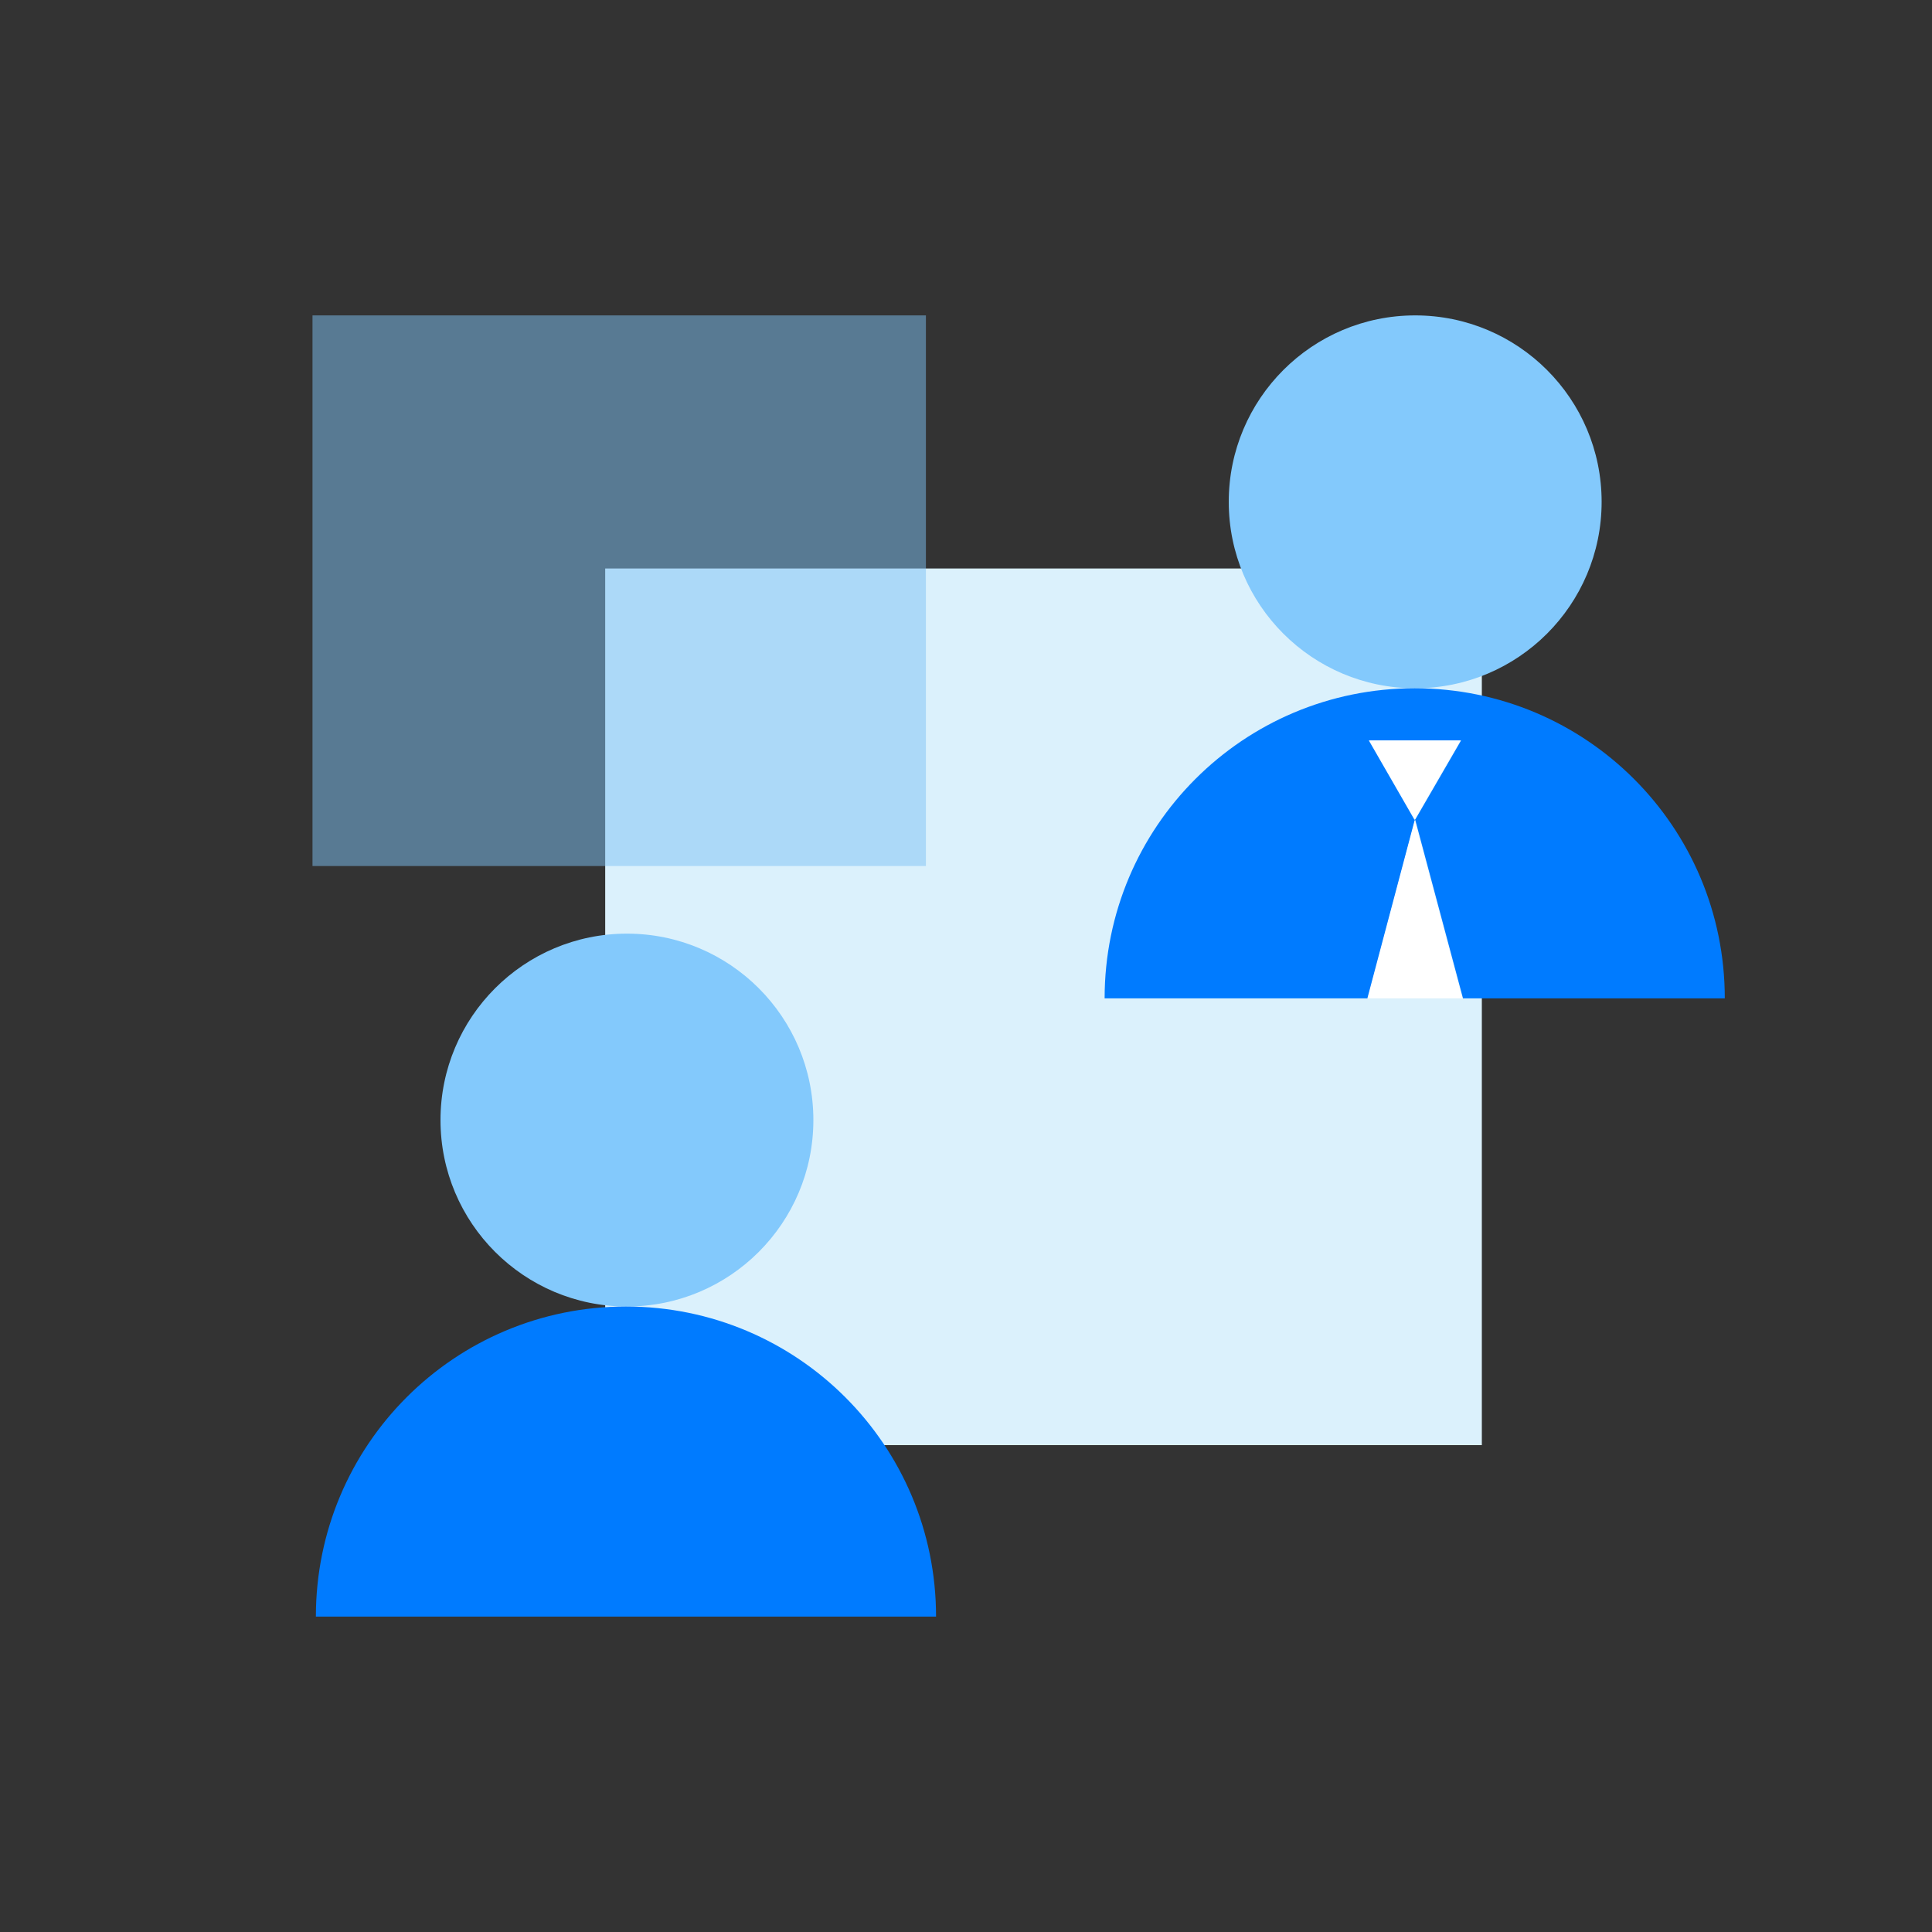 <svg xmlns="http://www.w3.org/2000/svg" id="Layer_1" data-name="Layer 1" viewBox="0 0 40 40"><rect x="0" y="0" width="40" height="40" fill="#333333" stroke="none"/><defs><style>      .cls-1 {        fill: #fff;      }      .cls-2 {        fill: #83c9fc;      }      .cls-3 {        fill: #dbf1fc;      }      .cls-4 {        fill: #007bff;      }      .cls-5 {        fill: #7fc2f4;        opacity: .5;      }    </style></defs><g id="b2c"><rect class="cls-3" x="12.53" y="11.77" width="18.15" height="18.15"></rect><rect class="cls-5" x="6.47" y="6.53" width="12.7" height="11.4"></rect><circle class="cls-2" cx="29.3" cy="10.39" r="3.86"></circle><path class="cls-4" d="m28.34,15.33h1.91l-.95,1.64.99,3.7h5.42c0-3.55-2.87-6.42-6.42-6.42s-6.42,2.87-6.42,6.42h5.45l.98-3.7-.95-1.65Z"></path><polygon class="cls-1" points="29.29 16.97 30.24 15.33 28.34 15.33 29.29 16.98 28.31 20.67 30.28 20.67 29.29 16.97"></polygon><circle class="cls-2" cx="12.98" cy="23.19" r="3.86"></circle><path class="cls-4" d="m6.54,33.47c0-3.55,2.87-6.42,6.42-6.42s6.42,2.87,6.42,6.42"></path></g></svg>